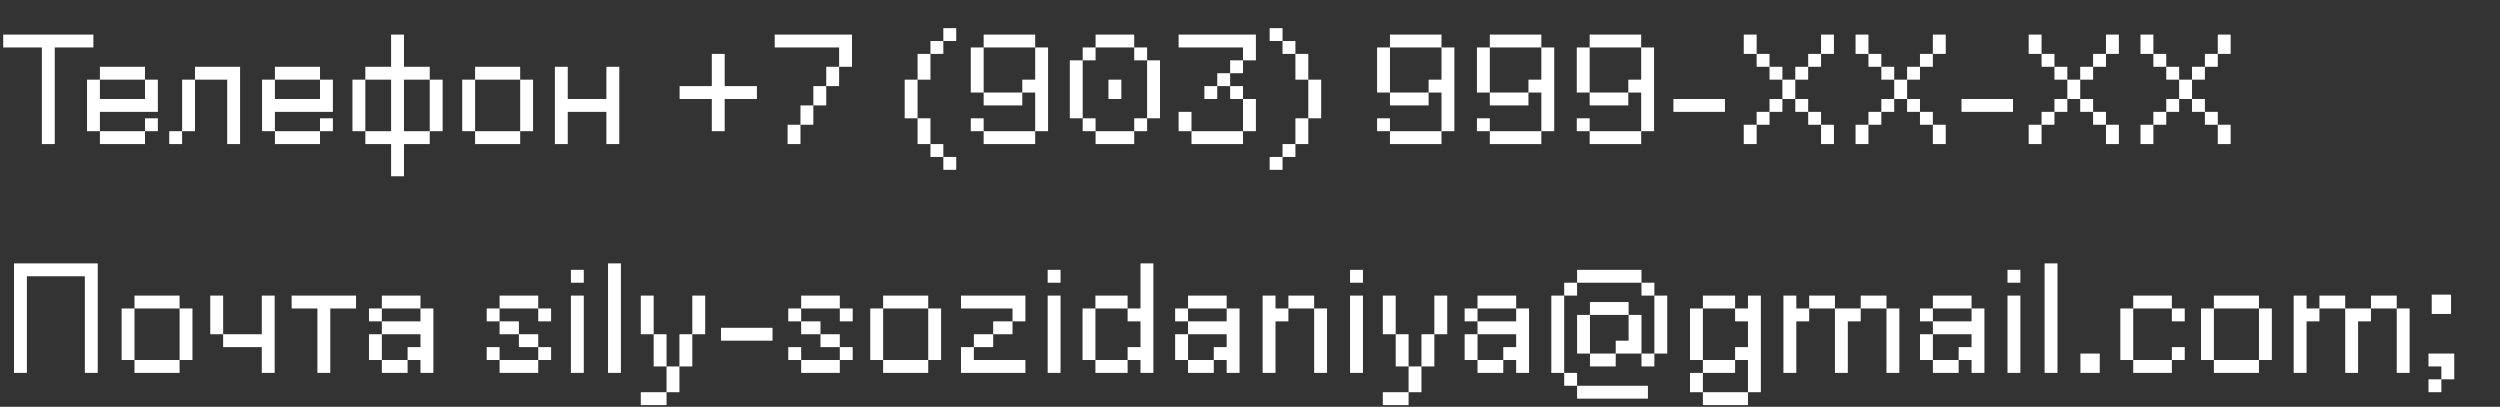 <?xml version="1.0" encoding="UTF-8"?> <svg xmlns="http://www.w3.org/2000/svg" width="295" height="48" viewBox="0 0 295 48" fill="none"><rect x="0" y="0" width="295" height="48" fill="#333333" stroke="none"/><path d="M4.94 17V5.6H0.38V4.08H11.02V5.6H6.46V17H4.94ZM10.269 9.4H11.789V11.68H17.109V9.4H18.629V13.2H11.789V15.48H10.269V9.4ZM11.789 15.48H17.109V17H11.789V15.48ZM11.789 9.4V7.88H17.109V9.4H11.789ZM17.109 15.48V13.96H18.629V15.48H17.109ZM26.809 9.4H23.009V7.88H28.329V17H26.809V9.4ZM23.009 9.4V15.48H21.489V9.4H23.009ZM21.489 15.48V17H19.969V15.48H21.489ZM30.921 9.4H32.441V11.68H37.761V9.4H39.281V13.2H32.441V15.48H30.921V9.4ZM32.441 15.48H37.761V17H32.441V15.48ZM32.441 9.4V7.88H37.761V9.4H32.441ZM37.761 15.48V13.96H39.281V15.48H37.761ZM46.15 4.08H47.67V7.88H50.71V9.4H47.67V15.48H50.71V17H47.67V20.8H46.15V17H43.11V15.48H46.15V9.4H43.11V7.88H46.15V4.08ZM50.71 15.48V9.4H52.23V15.48H50.71ZM43.11 9.4V15.48H41.59V9.4H43.11ZM56.061 17V15.48H61.381V17H56.061ZM56.061 9.4V7.88H61.381V9.4H56.061ZM54.541 9.4H56.061V15.48H54.541V9.4ZM61.381 9.4H62.901V15.48H61.381V9.4ZM65.476 17V7.88H66.996V11.68H71.556V7.88H73.076V17H71.556V13.2H66.996V17H65.476ZM83.994 6.36H85.514V10.16H89.314V11.68H85.514V15.48H83.994V11.68H80.194V10.16H83.994V6.36ZM91.416 4.08H100.536V7.88H99.016V5.6H91.416V4.08ZM99.016 7.88V10.16H97.496V7.88H99.016ZM97.496 10.16V12.44H95.976V10.16H97.496ZM95.976 12.44V14.72H94.456V12.44H95.976ZM94.456 14.72V17H92.936V14.72H94.456ZM111.314 3.32H112.834V4.84H111.314V3.32ZM109.794 4.84H111.314V6.36H109.794V4.84ZM109.794 6.36V9.4H108.274V6.36H109.794ZM111.314 20.04V18.52H112.834V20.04H111.314ZM109.794 18.52V17H111.314V18.52H109.794ZM108.274 17V13.96H109.794V17H108.274ZM108.274 9.4V13.96H106.754V9.4H108.274ZM116.071 4.08H122.151V5.6H116.071V4.08ZM116.071 5.6V10.92H114.551V5.6H116.071ZM122.151 5.6H123.671V15.48H122.151V10.92H120.631V9.4H122.151V5.6ZM122.151 15.48V17H116.071V15.48H122.151ZM114.551 15.48V13.96H116.071V15.48H114.551ZM120.631 10.92V12.44H116.071V10.92H120.631ZM129.278 17V15.48H133.838V17H129.278ZM126.238 13.96V7.12H127.758V13.96H126.238ZM129.278 4.08H133.838V5.6H129.278V4.08ZM129.278 5.6V7.12H127.758V5.6H129.278ZM135.358 7.12H136.878V13.96H135.358V7.12ZM135.358 13.96V15.48H133.838V13.96H135.358ZM130.798 9.4H132.318V11.68H130.798V9.4ZM133.838 5.6H135.358V7.12H133.838V5.6ZM127.758 13.96H129.278V15.48H127.758V13.96ZM139.076 5.6V4.08H148.196V7.12H146.676V5.6H139.076ZM146.676 7.12V8.64H145.156V7.12H146.676ZM145.156 8.64V10.16H143.636V8.64H145.156ZM143.636 10.16V11.68H142.116V10.16H143.636ZM145.156 10.16H146.676V11.68H145.156V10.16ZM146.676 11.68H148.196V15.48H146.676V11.68ZM146.676 15.48V17H140.596V15.48H146.676ZM139.076 15.48V13.2H140.596V15.48H139.076ZM149.819 3.32H151.339V4.84H149.819V3.32ZM151.339 4.84H152.859V6.36H151.339V4.84ZM149.819 20.04V18.52H151.339V20.04H149.819ZM151.339 18.52V17H152.859V18.52H151.339ZM152.859 17V13.96H154.379V17H152.859ZM152.859 6.36H154.379V9.4H152.859V6.36ZM154.379 9.4H155.899V13.96H154.379V9.4ZM164.016 4.08H170.096V5.6H164.016V4.08ZM164.016 5.6V10.92H162.496V5.6H164.016ZM170.096 5.6H171.616V15.48H170.096V10.92H168.576V9.4H170.096V5.6ZM170.096 15.48V17H164.016V15.48H170.096ZM162.496 15.48V13.96H164.016V15.48H162.496ZM168.576 10.92V12.44H164.016V10.92H168.576ZM175.798 4.08H181.878V5.6H175.798V4.08ZM175.798 5.6V10.92H174.278V5.6H175.798ZM181.878 5.6H183.398V15.48H181.878V10.92H180.358V9.4H181.878V5.6ZM181.878 15.48V17H175.798V15.48H181.878ZM174.278 15.48V13.96H175.798V15.48H174.278ZM180.358 10.92V12.44H175.798V10.92H180.358ZM187.58 4.08H193.66V5.6H187.58V4.08ZM187.58 5.6V10.92H186.06V5.6H187.58ZM193.66 5.6H195.18V15.48H193.66V10.92H192.14V9.4H193.66V5.6ZM193.66 15.48V17H187.58V15.48H193.66ZM186.06 15.48V13.96H187.58V15.48H186.06ZM192.14 10.92V12.44H187.58V10.92H192.14ZM197.463 11.68H203.543V13.2H197.463V11.68ZM205.764 4.08H207.284V6.36H205.764V4.08ZM214.884 17V14.72H216.404V17H214.884ZM213.364 14.72V13.2H214.884V14.72H213.364ZM207.284 6.36H208.804V7.88H207.284V6.36ZM211.844 13.2V11.68H213.364V13.2H211.844ZM208.804 7.88H210.324V9.4H208.804V7.88ZM210.324 9.4H211.844V11.68H210.324V9.4ZM210.324 11.68V13.2H208.804V11.68H210.324ZM211.844 9.4V7.88H213.364V9.4H211.844ZM213.364 6.36H214.884V7.88H213.364V6.36ZM214.884 4.08H216.404V6.36H214.884V4.08ZM208.804 13.2V14.72H207.284V13.2H208.804ZM207.284 14.72V17H205.764V14.72H207.284ZM218.957 4.08H220.477V6.36H218.957V4.08ZM228.077 17V14.72H229.597V17H228.077ZM226.557 14.72V13.2H228.077V14.72H226.557ZM220.477 6.36H221.997V7.88H220.477V6.36ZM225.037 13.2V11.68H226.557V13.2H225.037ZM221.997 7.88H223.517V9.4H221.997V7.88ZM223.517 9.4H225.037V11.68H223.517V9.4ZM223.517 11.68V13.2H221.997V11.68H223.517ZM225.037 9.4V7.88H226.557V9.4H225.037ZM226.557 6.36H228.077V7.88H226.557V6.36ZM228.077 4.08H229.597V6.36H228.077V4.08ZM221.997 13.2V14.72H220.477V13.2H221.997ZM220.477 14.72V17H218.957V14.72H220.477ZM231.455 11.68H237.535V13.2H231.455V11.68ZM239.385 4.08H240.905V6.36H239.385V4.08ZM248.505 17V14.72H250.025V17H248.505ZM246.985 14.72V13.2H248.505V14.72H246.985ZM240.905 6.36H242.425V7.88H240.905V6.36ZM245.465 13.2V11.68H246.985V13.2H245.465ZM242.425 7.88H243.945V9.4H242.425V7.88ZM243.945 9.4H245.465V11.68H243.945V9.4ZM243.945 11.68V13.2H242.425V11.68H243.945ZM245.465 9.4V7.88H246.985V9.4H245.465ZM246.985 6.36H248.505V7.88H246.985V6.36ZM248.505 4.08H250.025V6.36H248.505V4.08ZM242.425 13.2V14.72H240.905V13.2H242.425ZM240.905 14.72V17H239.385V14.72H240.905ZM252.578 4.08H254.098V6.36H252.578V4.08ZM261.698 17V14.72H263.218V17H261.698ZM260.178 14.72V13.2H261.698V14.72H260.178ZM254.098 6.36H255.618V7.88H254.098V6.36ZM258.658 13.2V11.68H260.178V13.2H258.658ZM255.618 7.88H257.138V9.4H255.618V7.88ZM257.138 9.4H258.658V11.68H257.138V9.4ZM257.138 11.68V13.2H255.618V11.68H257.138ZM258.658 9.4V7.88H260.178V9.4H258.658ZM260.178 6.36H261.698V7.88H260.178V6.36ZM261.698 4.08H263.218V6.36H261.698V4.08ZM255.618 13.2V14.72H254.098V13.2H255.618ZM254.098 14.72V17H252.578V14.72H254.098Z" fill="white"></path><path d="M1.653 44V31.08H11.533V44H10.013V32.6H3.173V44H1.653ZM15.871 44V42.48H21.191V44H15.871ZM15.871 36.4V34.88H21.191V36.4H15.871ZM14.351 36.4H15.871V42.48H14.351V36.4ZM21.191 36.4H22.711V42.48H21.191V36.4ZM30.891 34.88H32.411V44H30.891V40.96H26.331V39.44H30.891V34.88ZM24.811 39.44V34.88H26.331V39.44H24.811ZM37.454 44V36.4H34.414V34.88H42.014V36.4H38.974V44H37.454ZM49.617 44V42.48H48.097V40.96H49.617V39.44H45.057V37.92H49.617V36.4H51.138V44H49.617ZM45.057 36.4V34.88H49.617V36.4H45.057ZM45.057 36.4V37.92H43.538V36.4H45.057ZM45.057 44V42.48H48.097V44H45.057ZM43.538 42.48V39.44H45.057V42.48H43.538ZM58.95 44V42.48H63.51V44H58.95ZM58.95 36.4V34.88H63.51V36.4H58.95ZM58.95 36.4V37.92H57.43V36.4H58.95ZM63.51 40.96H65.03V42.48H63.51V40.96ZM63.51 36.4H65.03V37.92H63.51V36.4ZM61.23 39.44H63.51V40.96H61.23V39.44ZM57.43 40.96H58.95V42.48H57.43V40.96ZM58.95 37.92H61.23V39.44H58.95V37.92ZM67.368 44V34.88H68.888V44H67.368ZM67.368 33.36V31.84H68.888V33.36H67.368ZM71.747 44V31.08H73.267V44H71.747ZM75.613 47.8V46.28H78.653V47.8H75.613ZM77.133 39.44H78.653V43.24H77.133V39.44ZM75.613 34.88H77.133V39.44H75.613V34.88ZM78.653 43.24H80.173V46.28H78.653V43.24ZM80.173 39.44H81.693V43.24H80.173V39.44ZM81.693 34.88H83.213V39.44H81.693V34.88ZM85.077 38.68H91.157V40.2H85.077V38.68ZM94.537 44V42.48H99.097V44H94.537ZM94.537 36.4V34.88H99.097V36.4H94.537ZM94.537 36.4V37.92H93.017V36.4H94.537ZM99.097 40.96H100.617V42.48H99.097V40.96ZM99.097 36.4H100.617V37.92H99.097V36.4ZM96.817 39.44H99.097V40.96H96.817V39.44ZM93.017 40.96H94.537V42.48H93.017V40.96ZM94.537 37.92H96.817V39.44H94.537V37.92ZM104.21 44V42.48H109.53V44H104.21ZM104.21 36.4V34.88H109.53V36.4H104.21ZM102.69 36.4H104.21V42.48H102.69V36.4ZM109.53 36.4H111.05V42.48H109.53V36.4ZM113.397 34.88H120.997V37.92H119.477V36.4H113.397V34.88ZM113.397 44V40.96H114.917V42.48H120.997V44H113.397ZM114.917 40.96V39.44H117.197V40.96H114.917ZM119.477 37.92V39.44H117.197V37.92H119.477ZM123.626 44V34.88H125.146V44H123.626ZM123.626 33.36V31.84H125.146V33.36H123.626ZM134.579 31.08H136.099V44H134.579V42.48H133.059V40.96H134.579V37.92H133.059V36.4H134.579V31.08ZM129.259 44V42.48H133.059V44H129.259ZM127.739 42.48V36.4H129.259V42.48H127.739ZM129.259 36.4V34.88H133.059V36.4H129.259ZM144.747 44V42.48H143.227V40.96H144.747V39.44H140.187V37.92H144.747V36.4H146.267V44H144.747ZM140.187 36.4V34.88H144.747V36.4H140.187ZM140.187 36.4V37.92H138.667V36.4H140.187ZM140.187 44V42.48H143.227V44H140.187ZM138.667 42.48V39.44H140.187V42.48H138.667ZM148.99 44V34.88H150.51V36.4H152.03V37.92H150.51V44H148.99ZM152.03 36.4V34.88H155.07V36.4H152.03ZM155.07 36.4H156.59V44H155.07V36.4ZM159.307 44V34.88H160.827V44H159.307ZM159.307 33.36V31.84H160.827V33.36H159.307ZM163.173 47.8V46.28H166.213V47.8H163.173ZM164.693 39.44H166.213V43.24H164.693V39.44ZM163.173 34.88H164.693V39.44H163.173V34.88ZM166.213 43.24H167.733V46.28H166.213V43.24ZM167.733 39.44H169.253V43.24H167.733V39.44ZM169.253 34.88H170.773V39.44H169.253V34.88ZM178.907 44V42.48H177.387V40.96H178.907V39.44H174.347V37.92H178.907V36.4H180.427V44H178.907ZM174.347 36.4V34.88H178.907V36.4H174.347ZM174.347 36.4V37.92H172.827V36.4H174.347ZM174.347 44V42.48H177.387V44H174.347ZM172.827 42.48V39.44H174.347V42.48H172.827ZM186.095 33.36V31.84H193.695V33.36H186.095ZM187.615 37.16V35.64H192.175V37.16H187.615ZM192.175 37.16H193.695V41.72H190.655V40.2H192.175V37.16ZM187.615 43.24V41.72H190.655V43.24H187.615ZM186.095 41.72V37.16H187.615V41.72H186.095ZM193.695 43.24V41.72H195.215V43.24H193.695ZM195.215 41.72V34.88H196.735V41.72H195.215ZM183.055 34.88H184.575V44H183.055V34.88ZM184.575 34.88V33.36H186.095V34.88H184.575ZM193.695 34.88V33.36H195.215V34.88H193.695ZM186.095 45.52H194.455V47.04H186.095V45.52ZM184.575 45.52V44H186.095V45.52H184.575ZM206.26 34.88H207.78V46.28H206.26V42.48H204.74V40.96H206.26V37.92H204.74V36.4H206.26V34.88ZM200.94 36.4V34.88H204.74V36.4H200.94ZM200.94 44V42.48H204.74V44H200.94ZM199.42 42.48V36.4H200.94V42.48H199.42ZM199.42 46.28V44H200.94V46.28H199.42ZM200.94 47.8V46.28H206.26V47.8H200.94ZM210.444 44V34.88H211.964V36.4H213.484V37.92H211.964V44H210.444ZM213.484 36.4V34.88H216.524V36.4H213.484ZM216.524 36.4H219.564V37.92H218.044V44H216.524V36.4ZM219.564 36.4V34.88H222.604V36.4H219.564ZM222.604 36.4H224.124V44H222.604V36.4ZM232.641 44V42.48H231.121V40.96H232.641V39.44H228.081V37.92H232.641V36.4H234.161V44H232.641ZM228.081 36.4V34.88H232.641V36.4H228.081ZM228.081 36.4V37.92H226.561V36.4H228.081ZM228.081 44V42.48H231.121V44H228.081ZM226.561 42.48V39.44H228.081V42.48H226.561ZM236.884 44V34.88H238.404V44H236.884ZM236.884 33.36V31.84H238.404V33.36H236.884ZM241.263 44V31.08H242.783V44H241.263ZM245.49 44V41.72H247.77V44H245.49ZM250.2 36.4H251.72V42.48H250.2V36.4ZM256.28 36.4H257.8V37.92H256.28V36.4ZM256.28 40.96H257.8V42.48H256.28V40.96ZM256.28 42.48V44H251.72V42.48H256.28ZM251.72 34.88H256.28V36.4H251.72V34.88ZM261.239 44V42.48H266.559V44H261.239ZM261.239 36.4V34.88H266.559V36.4H261.239ZM259.719 36.4H261.239V42.48H259.719V36.4ZM266.559 36.4H268.079V42.48H266.559V36.4ZM270.654 44V34.88H272.174V36.4H273.694V37.92H272.174V44H270.654ZM273.694 36.4V34.88H276.734V36.4H273.694ZM276.734 36.4H279.774V37.92H278.254V44H276.734V36.4ZM279.774 36.4V34.88H282.814V36.4H279.774ZM282.814 36.4H284.334V44H282.814V36.4ZM286.942 37.046V34.766H289.222V37.046H286.942ZM288.082 43.24H286.562V41.72H289.602V44.76H288.082V43.24ZM288.082 44.76V46.28H286.562V44.76H288.082Z" fill="white"></path></svg> 
